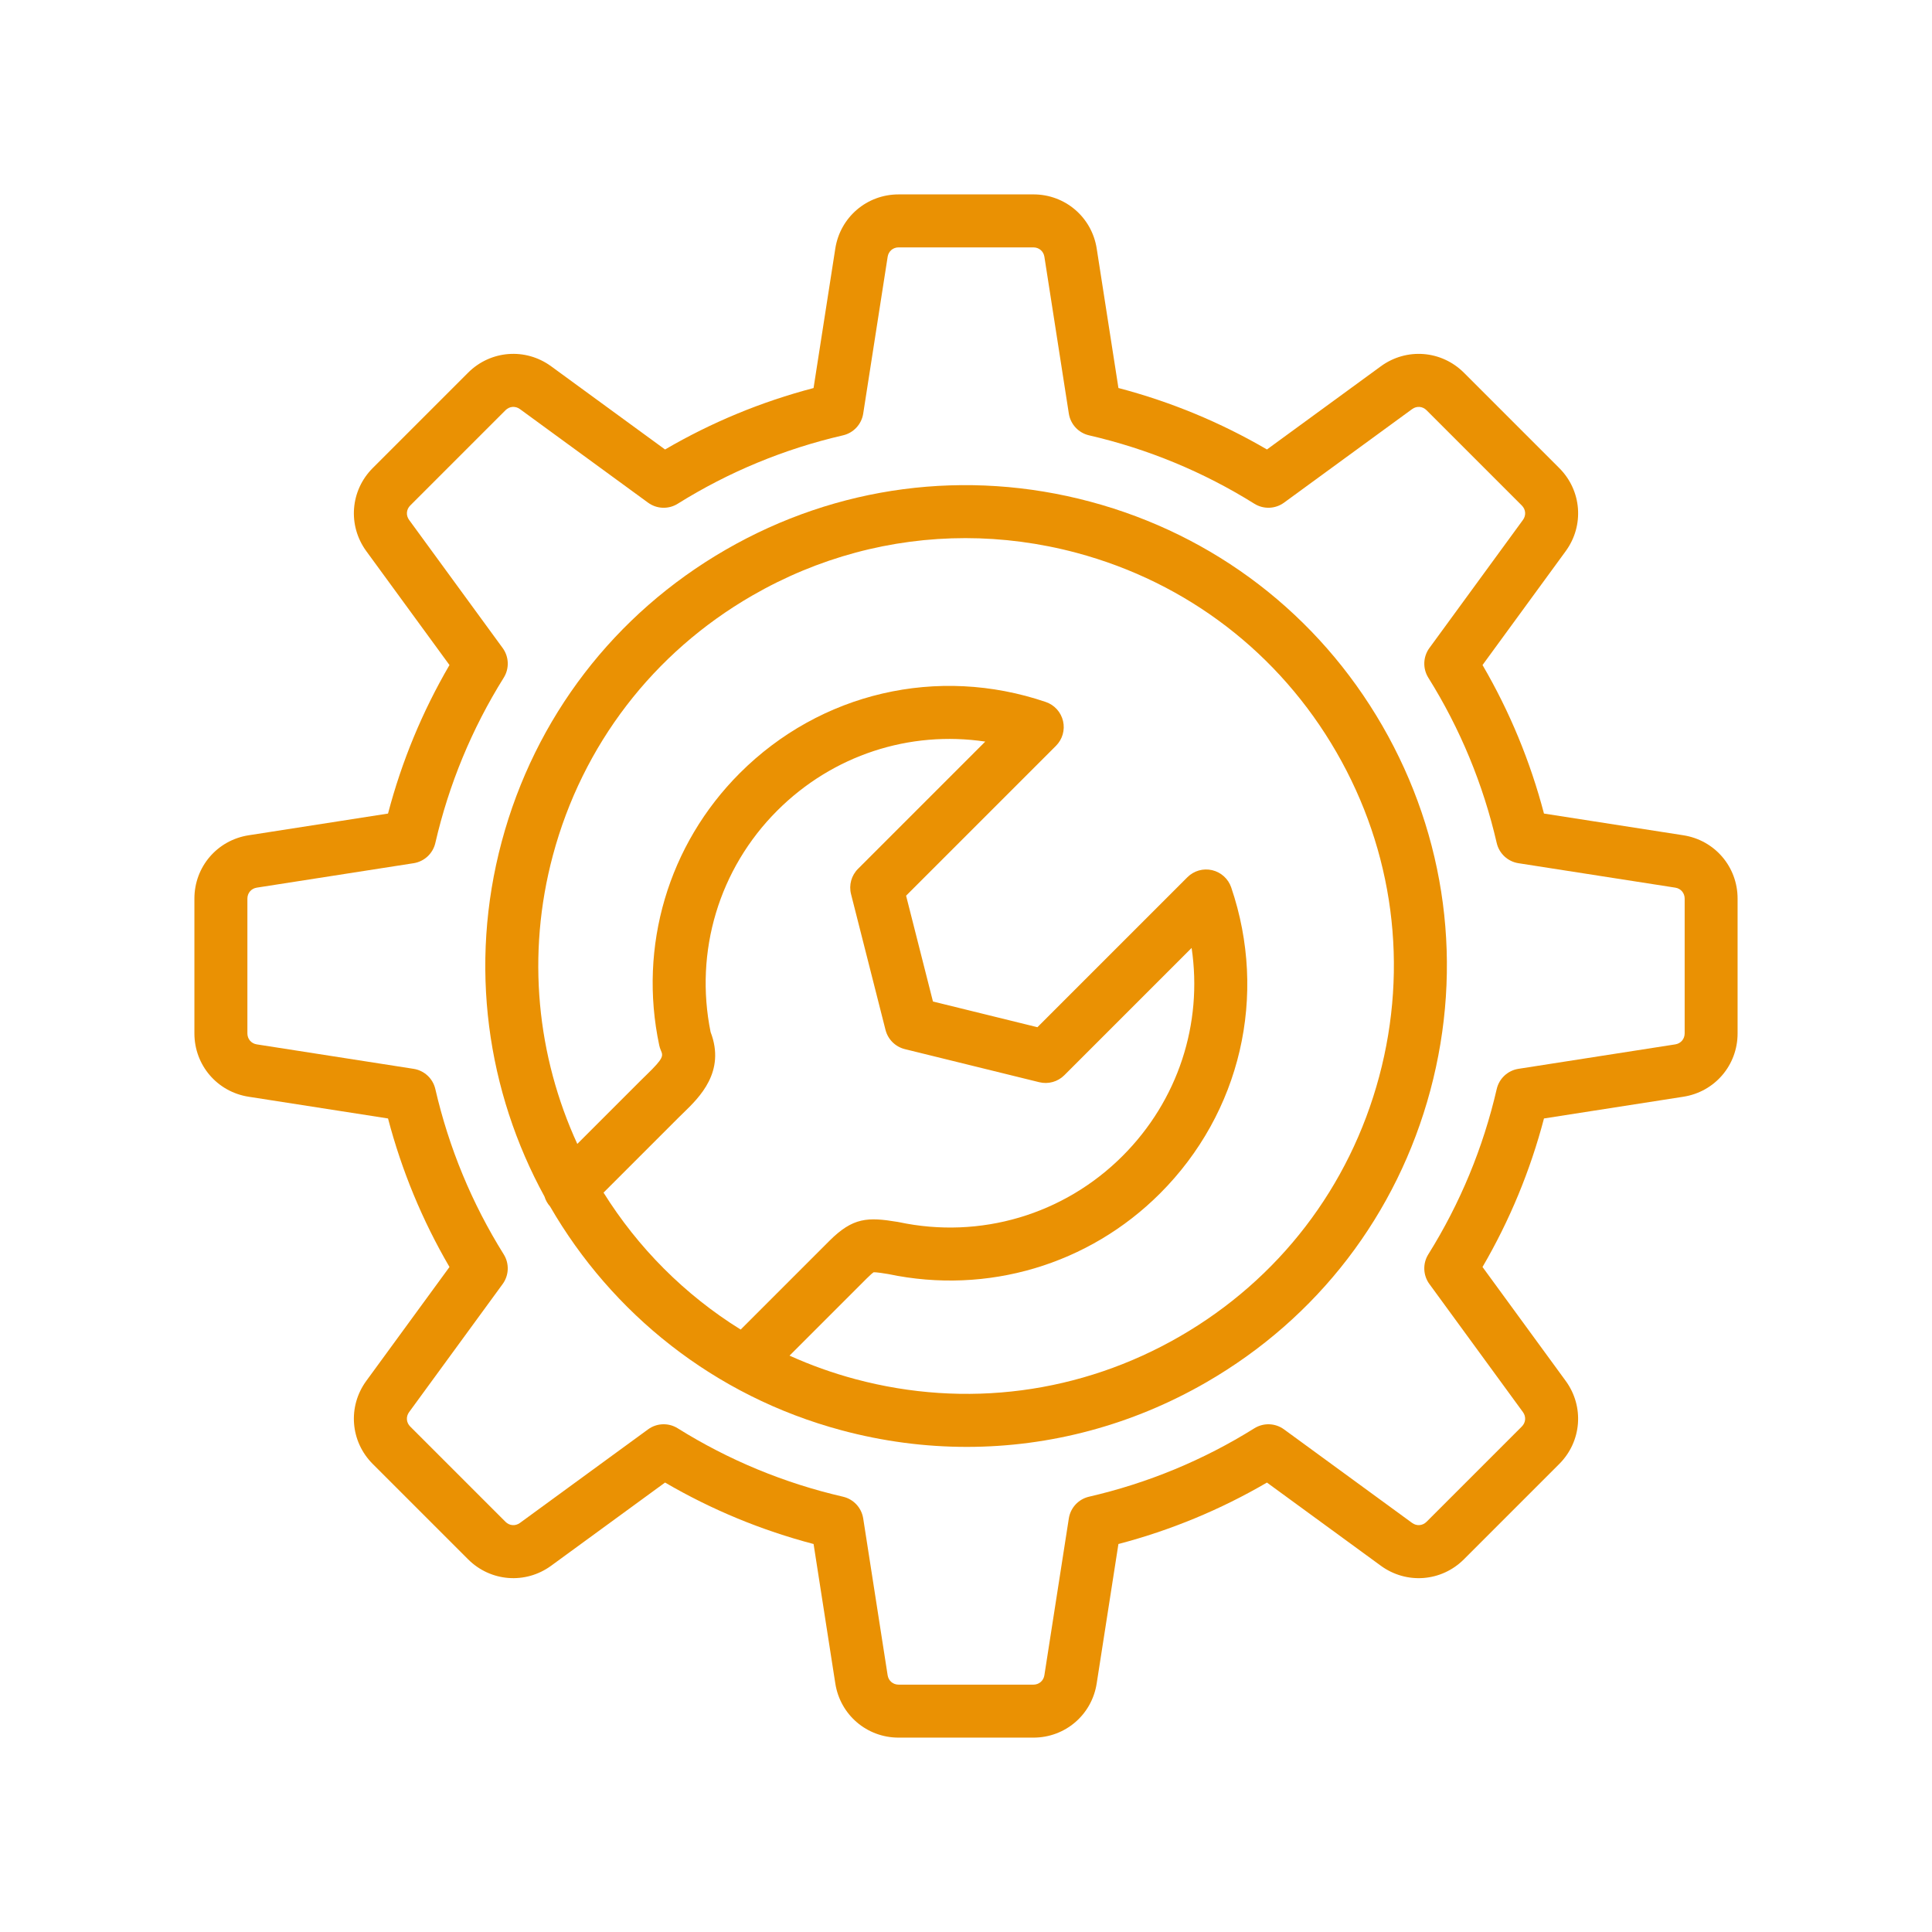 <?xml version="1.0" encoding="UTF-8"?> <svg xmlns="http://www.w3.org/2000/svg" xmlns:xlink="http://www.w3.org/1999/xlink" version="1.1" id="Layer_1" x="0px" y="0px" viewBox="0 0 600 600" style="enable-background:new 0 0 600 600;" xml:space="preserve"> <style type="text/css"> .st0{fill-rule:evenodd;clip-rule:evenodd;fill:#EA9103;} </style> <g> <path class="st0" d="M522.791,259.403l-43.297-6.745c-4.253-16.215-10.658-31.687-19.083-46.126 l25.831-35.367c5.821-7.972,4.981-18.823-2.001-25.805l-29.605-29.605 c-6.982-6.977-17.832-7.821-25.805-1.997l-35.367,25.828c-14.438-8.429-29.91-14.829-46.125-19.086 l-6.745-43.297c-1.521-9.756-9.787-16.834-19.659-16.834l-41.869,0.004 c-9.872,0-18.138,7.082-19.659,16.834l-6.749,43.301c-16.211,4.253-31.679,10.654-46.118,19.083 l-35.375-25.836c-7.972-5.824-18.823-4.984-25.805,1.997l-29.605,29.605 c-6.977,6.981-7.817,17.833-1.997,25.805l25.832,35.371c-8.429,14.446-14.829,29.914-19.086,46.126 l-43.297,6.745c-9.756,1.521-16.834,9.791-16.834,19.663v41.869c0,9.872,7.082,18.142,16.834,19.663 l43.297,6.749c4.257,16.215,10.661,31.687,19.086,46.126l-25.832,35.367 c-5.82,7.972-4.981,18.823,2.001,25.805l29.605,29.605c6.978,6.977,17.833,7.821,25.805,1.997 l35.371-25.832c14.446,8.433,29.918,14.833,46.126,19.09l6.745,43.293 c1.517,9.756,9.787,16.834,19.659,16.834h41.869c9.872,0,18.138-7.078,19.647-16.83l6.749-43.297 c16.215-4.253,31.687-10.658,46.126-19.083l35.367,25.828c7.972,5.82,18.824,4.984,25.805-1.997 l29.605-29.605c6.981-6.981,7.821-17.833,2.001-25.805l-25.832-35.371 c8.432-14.446,14.833-29.915,19.09-46.126l43.293-6.749c9.756-1.521,16.834-9.791,16.834-19.663 v-41.869C539.625,269.193,532.543,260.923,522.791,259.403z M523.186,320.938 c0,1.734-1.2,3.135-2.914,3.402l-48.703,7.593c-3.32,0.519-5.994,3.003-6.749,6.281 c-4.21,18.235-11.358,35.507-21.246,51.331c-1.78,2.848-1.648,6.497,0.333,9.211l29.059,39.79 c1.026,1.405,0.882,3.239-0.345,4.466l-29.605,29.605c-1.227,1.227-3.065,1.37-4.466,0.344 l-39.787-29.059c-2.717-1.981-6.362-2.113-9.214-0.333c-15.817,9.884-33.088,17.032-51.335,21.242 c-3.278,0.755-5.762,3.429-6.281,6.749l-7.593,48.707c-0.267,1.718-1.668,2.914-3.402,2.914 l-41.872-0.004c-1.734,0-3.135-1.2-3.402-2.914l-7.589-48.703c-0.519-3.32-3.003-5.994-6.281-6.749 c-18.235-4.211-35.503-11.358-51.33-21.246c-1.335-0.836-2.848-1.25-4.358-1.25 c-1.706,0-3.413,0.53-4.853,1.591l-39.79,29.059c-1.401,1.026-3.239,0.883-4.466-0.344 l-29.605-29.605c-1.227-1.227-1.37-3.065-0.344-4.466l29.059-39.787 c1.981-2.717,2.113-6.362,0.333-9.214c-9.888-15.816-17.031-33.092-21.242-51.335 c-0.755-3.278-3.429-5.762-6.749-6.281L79.744,324.34c-1.718-0.267-2.914-1.668-2.914-3.402v-41.869 c0-1.734,1.2-3.135,2.914-3.402l48.703-7.589c3.32-0.518,5.994-3.003,6.749-6.281 c4.21-18.239,11.358-35.51,21.246-51.335c1.78-2.848,1.649-6.497-0.333-9.21l-29.059-39.791 c-1.026-1.401-0.883-3.239,0.344-4.466l29.604-29.605c1.227-1.227,3.061-1.37,4.466-0.344 l39.798,29.063c2.713,1.985,6.362,2.117,9.21,0.333c15.824-9.884,33.092-17.031,51.327-21.242 c3.274-0.755,5.759-3.429,6.277-6.749l7.593-48.71c0.267-1.718,1.664-2.914,3.402-2.914 l41.873,0.004c1.734,0,3.135,1.2,3.402,2.914l7.589,48.703c0.519,3.32,3.003,5.994,6.281,6.749 c18.243,4.21,35.518,11.354,51.335,21.242c2.852,1.78,6.501,1.648,9.214-0.333l39.787-29.059 c1.405-1.026,3.239-0.883,4.466,0.344l29.605,29.605c1.227,1.227,1.37,3.065,0.345,4.466 l-29.059,39.787c-1.981,2.717-2.113,6.363-0.333,9.214c9.887,15.817,17.032,33.088,21.242,51.335 c0.755,3.278,3.428,5.762,6.749,6.281l48.707,7.589c1.718,0.267,2.914,1.668,2.914,3.402V320.938z"></path> <path class="st0" d="M338.645,155.813c-38.517-10.321-78.745-5.023-113.276,14.915 c-34.535,19.934-59.233,52.128-69.554,90.641c-10.333,38.562-4.514,77.713,13.289,110.242 c0.337,1.107,0.912,2.156,1.726,3.068c19.118,33.071,50.815,58.872,90.541,69.516 c12.86,3.448,25.909,5.151,38.877,5.151c25.866,0,51.396-6.784,74.399-20.066 c34.535-19.934,59.233-52.128,69.554-90.641c10.317-38.513,5.023-78.741-14.915-113.272 C409.348,190.832,377.158,166.134,338.645,155.813z M187.434,370.378l23.283-23.283 c0.503-0.503,1.021-1.002,1.536-1.502c4.953-4.799,13.169-12.759,8.432-25.077 c-5.081-25.042,2.624-50.704,20.689-68.765c17.264-17.264,41.095-24.945,64.608-21.443l-39.527,39.527 c-2.051,2.051-2.871,5.031-2.156,7.841l10.708,42.178c0.751,2.945,3.061,5.236,6.01,5.964 l41.741,10.271c2.798,0.689,5.746-0.135,7.782-2.171l39.527-39.527 c3.502,23.513-4.179,47.344-21.443,64.608c-18.227,18.231-44.191,25.909-69.45,20.549 c-0.123-0.027-0.247-0.047-0.371-0.07c-9.362-1.544-13.905-1.439-21.265,5.917l-27.512,27.512 C212.546,402.06,198.07,387.403,187.434,370.378z M428.303,334.378 c-9.183,34.268-31.161,62.91-61.888,80.649c-30.723,17.74-66.52,22.453-100.788,13.27 c-7.11-1.905-13.929-4.357-20.428-7.296l23.969-23.969c1.277-1.273,1.865-1.741,2.113-1.908 c0.909-0.07,3.471,0.364,4.659,0.561c30.673,6.447,62.178-2.91,84.314-25.046 c25.054-25.054,33.525-61.47,22.109-95.038c-0.917-2.693-3.158-4.717-5.925-5.364 c-2.767-0.646-5.673,0.182-7.682,2.194l-46.578,46.578l-32.442-7.984l-8.343-32.86l46.551-46.547 c2.009-2.012,2.841-4.915,2.194-7.686c-0.646-2.771-2.674-5.011-5.364-5.925 c-33.568-11.416-69.984-2.945-95.037,22.109c-22.183,22.182-31.532,53.768-25.007,84.5 c0.108,0.519,0.271,1.026,0.476,1.513c0.762,1.788,1.021,2.392-4.4,7.643 c-0.58,0.561-1.157,1.122-1.722,1.687l-19.797,19.797c-12.453-27.144-15.894-58.605-7.579-89.637 c9.184-34.268,31.161-62.91,61.888-80.649c20.468-11.815,43.177-17.852,66.195-17.852 c11.536,0,23.15,1.521,34.593,4.582c34.268,9.187,62.909,31.161,80.649,61.888 C432.773,264.314,437.486,300.11,428.303,334.378z"></path> </g> </svg> 